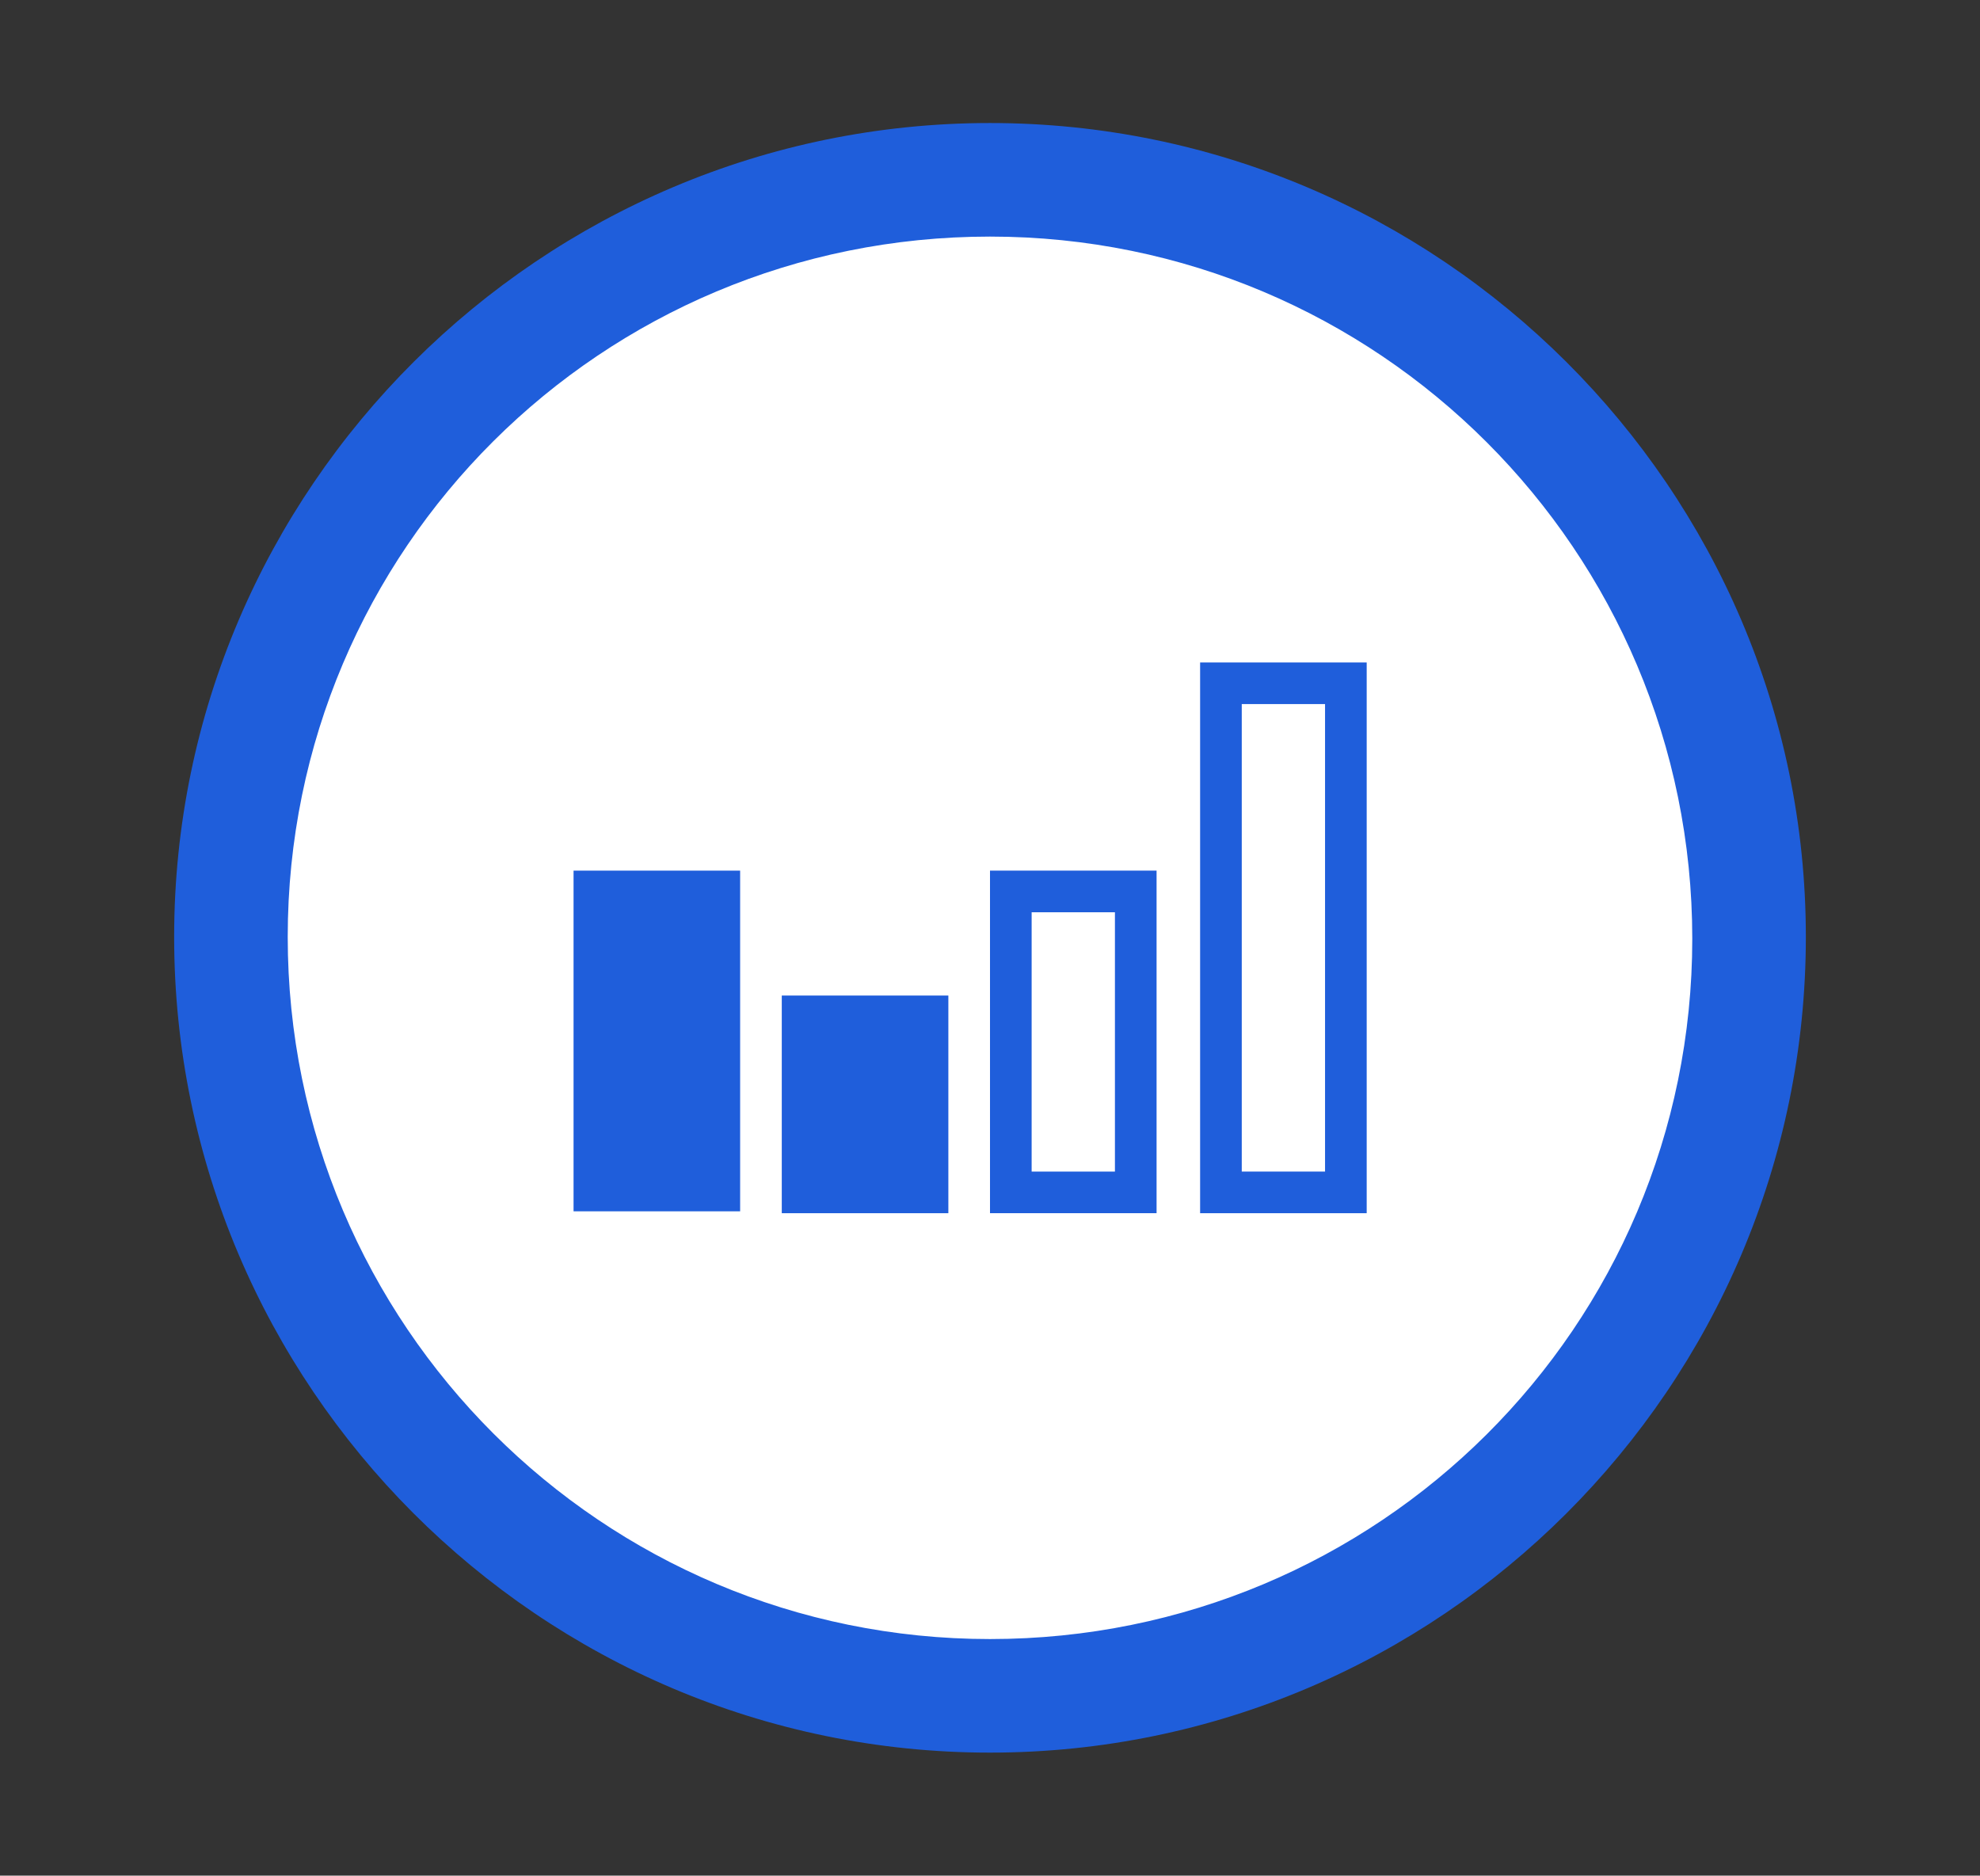 <svg xmlns="http://www.w3.org/2000/svg" xmlns:xlink="http://www.w3.org/1999/xlink" version="1.1" id="Layer_1" x="0px" y="0px" viewBox="0 0 104.6 99.1" style="enable-background:new 0 0 104.6 99.1;" xml:space="preserve">
<rect x="0" y="0" width="104.6" height="99.1" fill="#333333" stroke="none"/>
<style type="text/css">
	.st0{fill:#FFFFFF;}
	.st1{fill:#F5695C;}
	.st2{fill:#1F5EDB;}
	.st3{fill:#001C3B;}
	.st4{fill:#F4695B;}
	.st5{fill:#D3D3D3;}
	.st6{fill:#7D7D7D;}
	.st7{fill:none;stroke:#FFFFFF;stroke-width:4;stroke-linecap:round;stroke-miterlimit:10;}
	.st8{fill:none;stroke:#FFFFFF;stroke-width:4;stroke-linecap:round;stroke-miterlimit:10;stroke-dasharray:0,12;}
	.st9{fill:#1C54DE;}
	.st10{fill:none;stroke:#F5695C;stroke-width:4;stroke-miterlimit:10;}
	.st11{fill:none;stroke:#F5695C;stroke-width:9.909;stroke-miterlimit:10;}
</style>
<g>
	<circle class="st0" cx="52.3" cy="49.5" r="40.1"/>
	<path class="st2" d="M52.3,12.5c20.5,0,37.1,16.6,37.1,37.1S72.8,86.6,52.3,86.6c-20.5,0-37.1-16.6-37.1-37.1S31.8,12.5,52.3,12.5    M52.3,6.5C28.6,6.5,9.2,25.8,9.2,49.5c0,23.7,19.3,43.1,43.1,43.1c23.7,0,43.1-19.3,43.1-43.1C95.4,25.8,76,6.5,52.3,6.5L52.3,6.5   z"/>
</g>
<g>
	<path class="st2" d="M50.1,53.9v-1.3h-8.8v4v0.6v6.9h8.8V53.9L50.1,53.9z"/>
</g>
<g>
	<path class="st2" d="M39.1,46h-8.8v1.6v0v16.4h8.8v-6.5v0V46z"/>
</g>
<g>
	<path class="st2" d="M58.9,48.2v13.7h-4.4V53v-4.8H58.9 M61.1,46h-8.8v7v11.1h8.8V46L61.1,46L61.1,46z"/>
</g>
<g>
	<path class="st2" d="M70,37.2v13.7v0.5v10.5h-4.4l0-15.9v-8.8H70 M72.2,35h-8.8v11h0v18.1h8.8V51.4v-0.5V35L72.2,35z"/>
</g>
</svg>
